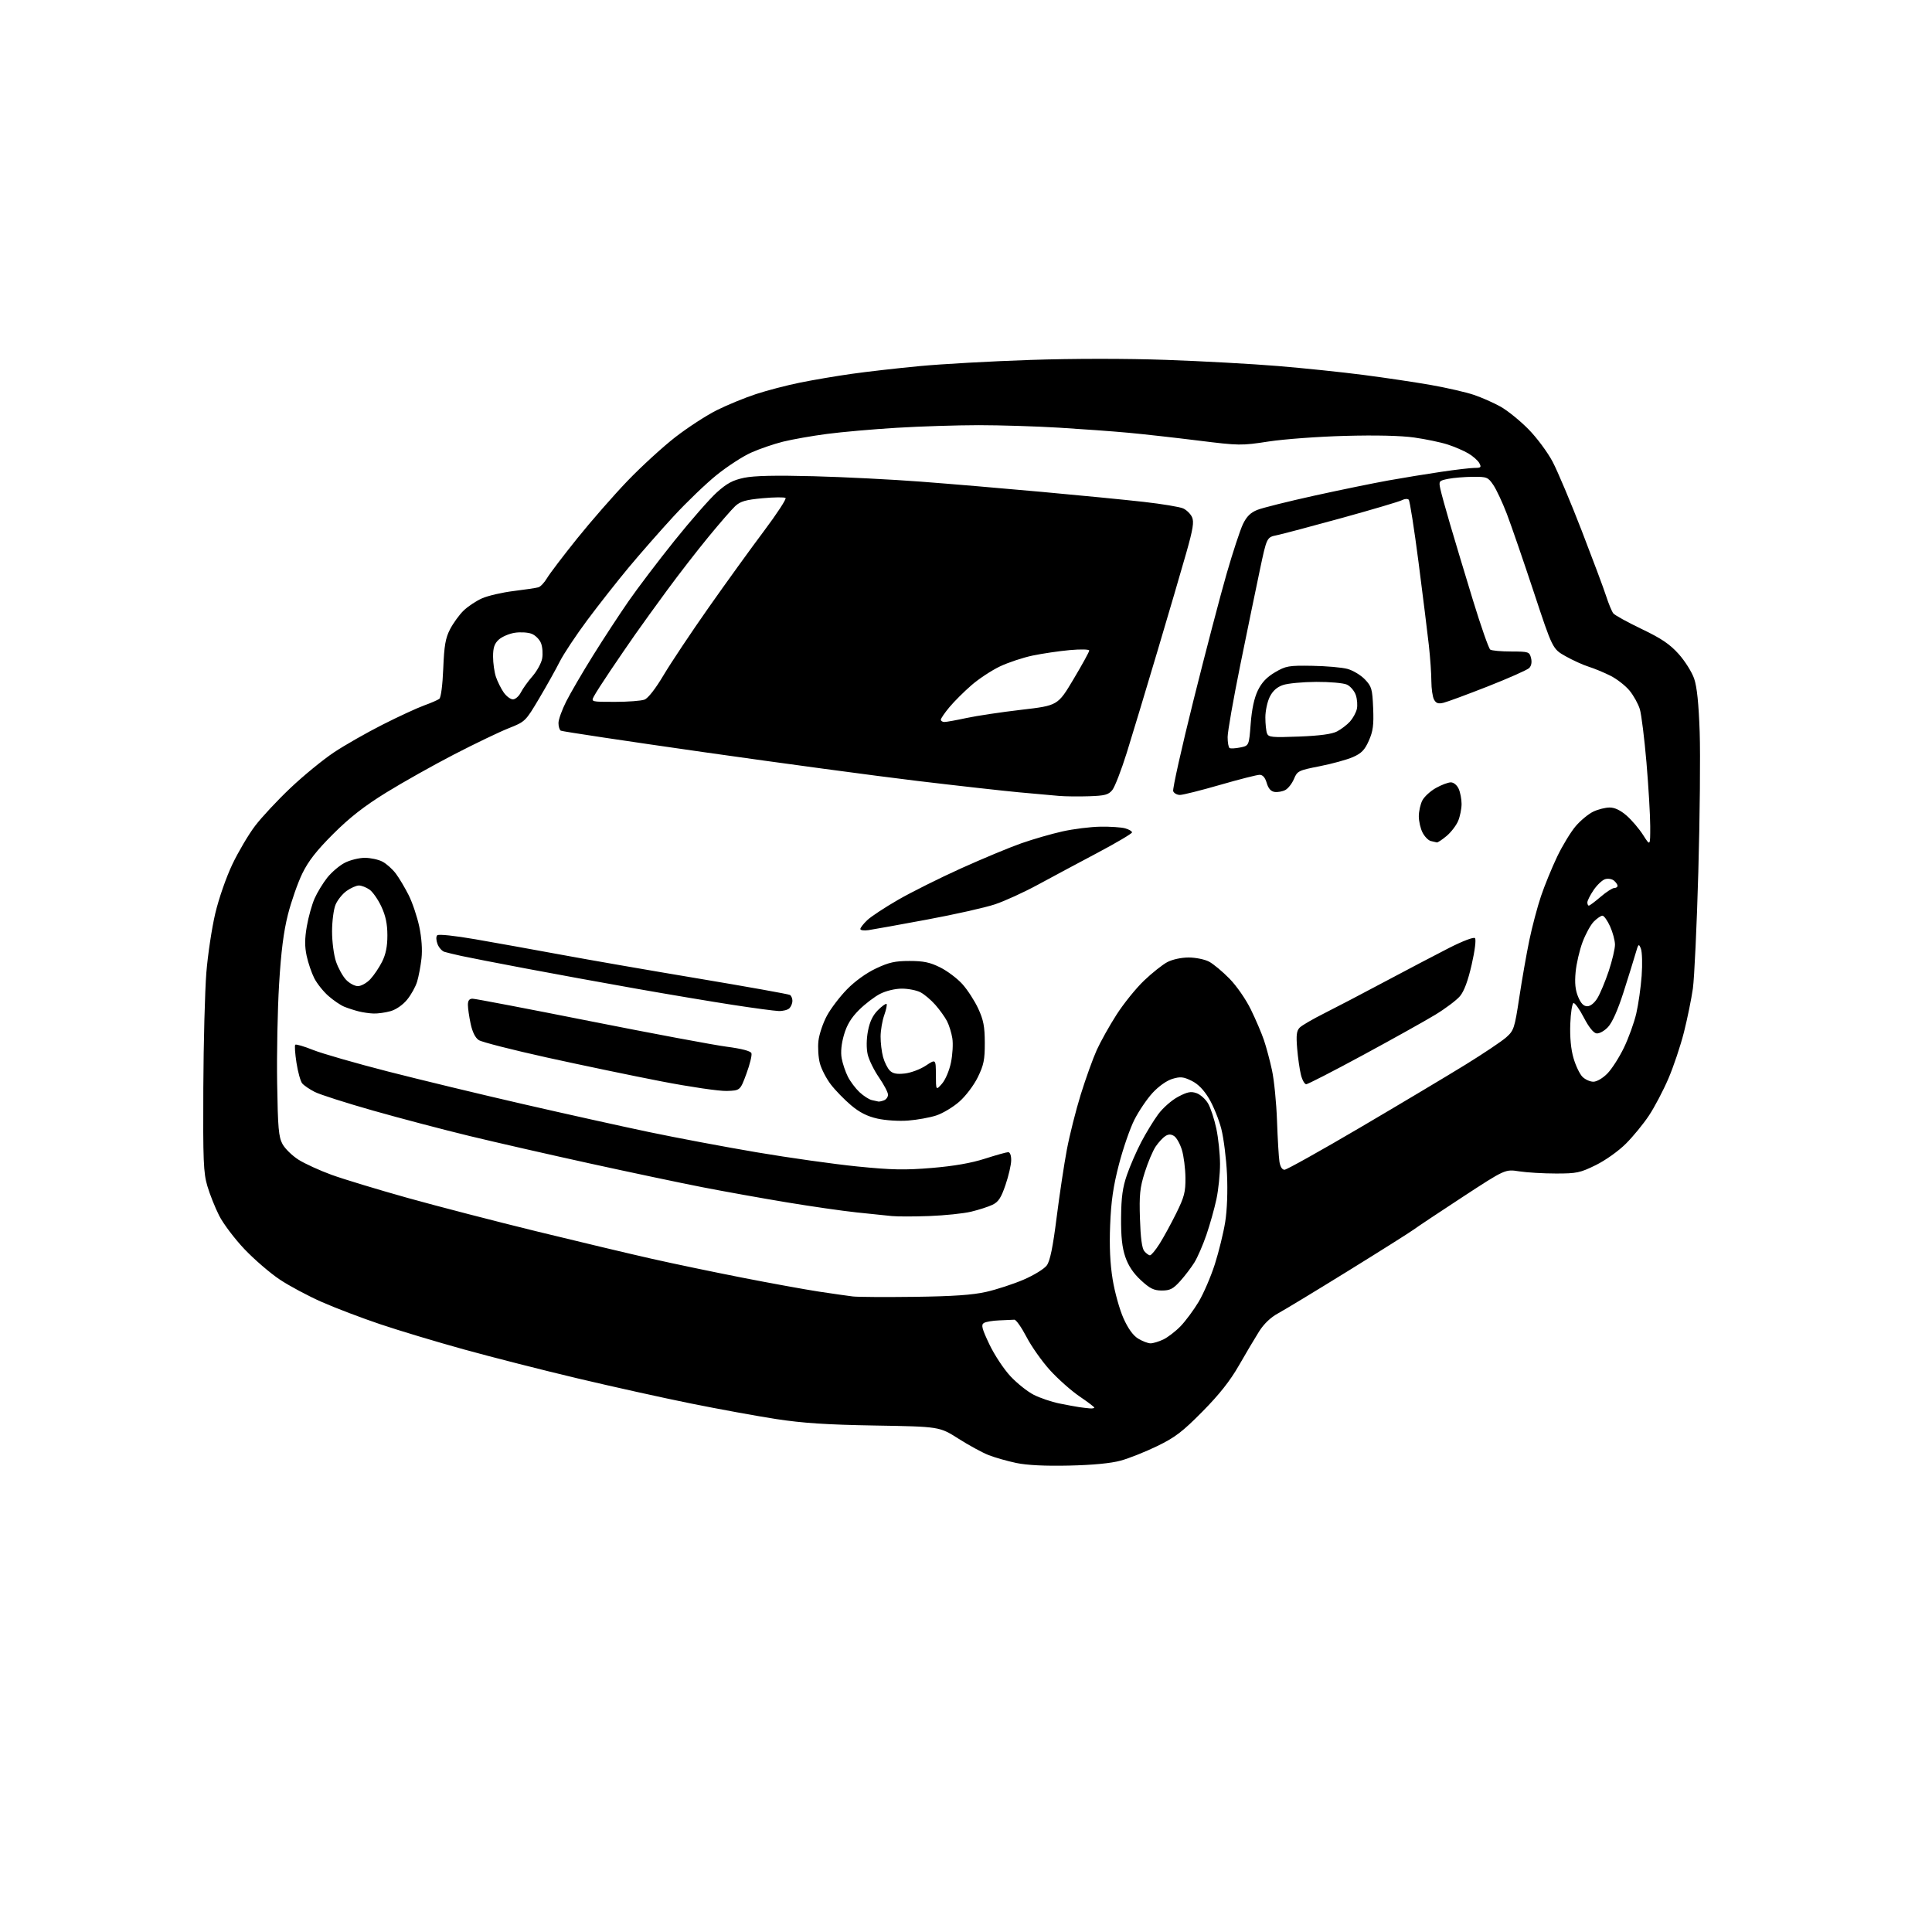 <?xml version="1.0" encoding="UTF-8" standalone="no"?>
<svg 
  version="1.1" 
  xmlns="http://www.w3.org/2000/svg" 
  xmlns:xlink="http://www.w3.org/1999/xlink" 
  xmlns:svg="http://www.w3.org/2000/svg"
  xmlns:rdf="http://www.w3.org/1999/02/22-rdf-syntax-ns#"
  xmlns:cc="http://creativecommons.org/ns#"
  xmlns:dc="http://purl.org/dc/elements/1.1/"
  viewBox="0 0 768 768"
  width="768"
  height="768"
>
<style>svg {background-color: white; }</style>"
<path stroke="none" fill="black" fill-rule="evenodd" d="M425.00,582.59C415.44,582.81 408.29,582.45 404.00,581.56C400.43,580.81 395.48,579.40 393.00,578.43C390.52,577.46 385.11,574.51 380.98,571.88C373.45,567.10 373.45,567.10 347.98,566.67C328.62,566.34 319.14,565.72 308.50,564.09C300.80,562.90 285.50,560.11 274.50,557.88C263.50,555.66 243.32,551.18 229.65,547.94C215.98,544.70 195.73,539.54 184.65,536.48C173.57,533.42 158.49,528.88 151.14,526.40C143.79,523.93 133.37,519.96 127.98,517.59C122.59,515.22 115.06,511.20 111.24,508.66C107.42,506.12 101.09,500.67 97.17,496.55C93.26,492.42 88.73,486.43 87.11,483.22C85.49,480.02 83.38,474.72 82.42,471.45C80.88,466.25 80.68,461.35 80.82,432.52C80.91,414.38 81.46,393.71 82.03,386.60C82.61,379.48 84.20,368.93 85.56,363.15C86.97,357.19 89.92,348.71 92.37,343.57C94.75,338.58 98.81,331.71 101.39,328.31C103.97,324.91 110.32,318.10 115.51,313.19C120.70,308.28 128.45,301.94 132.72,299.10C137.00,296.25 145.68,291.30 152.00,288.10C158.32,284.89 165.75,281.46 168.50,280.46C171.25,279.47 174.01,278.27 174.62,277.81C175.29,277.31 175.93,272.36 176.20,265.73C176.57,256.63 177.08,253.67 178.90,250.14C180.14,247.75 182.54,244.43 184.24,242.76C185.94,241.10 189.26,238.89 191.61,237.85C193.96,236.81 199.62,235.50 204.19,234.94C208.76,234.38 213.19,233.72 214.03,233.46C214.88,233.21 216.41,231.57 217.45,229.82C218.49,228.06 223.87,220.98 229.42,214.07C234.96,207.17 244.00,196.84 249.50,191.11C255.00,185.39 263.55,177.57 268.49,173.74C273.43,169.91 280.86,165.09 284.99,163.03C289.12,160.97 296.10,158.10 300.50,156.66C304.90,155.21 312.77,153.16 318.00,152.10C323.23,151.04 332.45,149.47 338.50,148.62C344.55,147.76 356.70,146.37 365.50,145.54C374.30,144.70 394.14,143.59 409.60,143.08C426.81,142.50 447.74,142.50 463.60,143.06C477.84,143.56 497.82,144.66 508.00,145.50C518.17,146.34 533.48,147.93 542.00,149.04C550.52,150.14 562.62,151.95 568.87,153.05C575.12,154.16 582.77,155.91 585.87,156.96C588.97,158.00 593.75,160.12 596.50,161.65C599.25,163.19 604.23,167.22 607.56,170.60C610.93,174.02 615.22,179.80 617.23,183.62C619.21,187.41 624.41,199.72 628.77,211.00C633.13,222.28 637.51,233.97 638.48,237.00C639.46,240.03 640.74,243.10 641.32,243.83C641.90,244.55 646.95,247.34 652.54,250.02C660.41,253.78 663.75,256.04 667.27,259.95C669.77,262.73 672.55,267.15 673.45,269.76C674.57,273.02 675.26,279.65 675.65,291.00C675.96,300.07 675.72,325.05 675.11,346.50C674.51,367.95 673.53,388.88 672.94,393.00C672.35,397.12 670.76,404.91 669.40,410.31C668.04,415.70 665.25,424.03 663.19,428.81C661.13,433.59 657.66,440.19 655.47,443.47C653.29,446.76 649.18,451.78 646.33,454.62C643.39,457.56 638.22,461.24 634.35,463.15C628.15,466.20 626.75,466.50 618.52,466.49C613.56,466.49 606.99,466.10 603.91,465.63C598.33,464.76 598.33,464.76 581.41,475.82C572.11,481.90 563.38,487.72 562.00,488.75C560.62,489.77 548.92,497.16 536.00,505.15C523.08,513.14 510.48,520.77 508.00,522.11C505.13,523.66 502.42,526.25 500.50,529.29C498.85,531.90 495.25,537.97 492.50,542.77C488.97,548.93 484.70,554.33 478.00,561.11C470.06,569.15 467.10,571.41 460.00,574.85C455.32,577.12 448.80,579.72 445.50,580.62C441.61,581.69 434.41,582.38 425.00,582.59zM433.25,559.86C434.21,559.94 435.00,559.79 435.00,559.54C435.00,559.28 432.35,557.28 429.11,555.08C425.88,552.88 420.62,548.22 417.44,544.73C414.25,541.23 410.02,535.25 408.04,531.43C406.05,527.62 403.88,524.54 403.21,524.60C402.55,524.66 399.86,524.77 397.25,524.87C394.64,524.96 391.87,525.43 391.09,525.92C389.94,526.65 390.33,528.17 393.29,534.39C395.26,538.55 399.04,544.26 401.67,547.08C404.31,549.90 408.49,553.23 410.98,554.48C413.47,555.73 417.98,557.26 421.00,557.88C424.02,558.49 427.62,559.16 429.00,559.36C430.38,559.56 432.29,559.79 433.25,559.86zM457.35,534.00C458.37,534.00 460.65,533.31 462.43,532.47C464.20,531.62 467.28,529.26 469.27,527.22C471.25,525.17 474.49,520.80 476.47,517.51C478.44,514.21 481.35,507.46 482.93,502.51C484.51,497.55 486.36,490.01 487.04,485.74C487.79,481.05 488.07,473.53 487.75,466.74C487.46,460.56 486.44,452.46 485.49,448.75C484.54,445.04 482.35,439.64 480.63,436.75C478.51,433.20 476.26,430.89 473.65,429.62C470.40,428.03 469.22,427.92 466.03,428.87C463.79,429.55 460.60,431.80 458.18,434.42C455.94,436.85 452.68,441.67 450.93,445.13C449.18,448.60 446.41,456.62 444.77,462.97C442.52,471.66 441.67,477.58 441.30,487.00C440.96,495.55 441.28,502.40 442.31,508.67C443.14,513.72 445.07,520.64 446.61,524.06C448.45,528.16 450.43,530.90 452.45,532.13C454.13,533.15 456.33,533.99 457.35,534.00zM363.50,515.51C378.79,515.31 386.54,514.78 392.00,513.55C396.12,512.62 402.83,510.43 406.91,508.68C411.02,506.91 415.12,504.39 416.13,503.00C417.42,501.21 418.53,495.79 420.02,484.01C421.17,474.94 423.00,462.79 424.09,457.01C425.18,451.23 427.68,441.32 429.64,435.00C431.61,428.68 434.46,420.75 435.98,417.39C437.50,414.04 441.05,407.69 443.87,403.30C446.69,398.91 451.60,392.83 454.78,389.80C457.96,386.76 462.12,383.46 464.03,382.45C466.05,381.39 469.59,380.62 472.50,380.62C475.25,380.62 478.90,381.36 480.62,382.27C482.34,383.18 485.99,386.22 488.74,389.03C491.57,391.91 495.27,397.26 497.25,401.32C499.18,405.27 501.51,410.73 502.43,413.45C503.36,416.17 504.80,421.57 505.64,425.45C506.48,429.33 507.38,438.35 507.63,445.50C507.88,452.65 508.32,459.96 508.59,461.75C508.90,463.77 509.66,465.00 510.61,465.00C511.45,465.00 525.04,457.41 540.82,448.13C556.59,438.86 575.35,427.66 582.50,423.25C589.65,418.84 596.95,413.95 598.73,412.37C601.79,409.65 602.07,408.81 603.94,396.50C605.02,389.35 606.82,379.09 607.94,373.71C609.06,368.32 611.15,360.45 612.58,356.21C614.01,351.97 616.91,344.90 619.01,340.50C621.12,336.10 624.44,330.65 626.39,328.38C628.34,326.11 631.48,323.53 633.37,322.63C635.26,321.73 638.18,321.00 639.87,321.00C641.90,321.00 644.18,322.10 646.64,324.25C648.68,326.04 651.62,329.50 653.18,331.95C656.00,336.39 656.00,336.39 655.99,328.45C655.98,324.08 655.31,312.69 654.50,303.15C653.68,293.60 652.50,284.07 651.87,281.95C651.24,279.84 649.39,276.50 647.76,274.52C646.13,272.55 642.71,269.88 640.15,268.60C637.59,267.32 633.70,265.71 631.50,265.02C629.30,264.33 625.18,262.46 622.34,260.86C617.17,257.95 617.17,257.95 609.66,235.23C605.52,222.73 600.72,208.81 599.00,204.29C597.27,199.78 594.85,194.60 593.62,192.79C591.51,189.68 591.07,189.50 585.45,189.54C582.18,189.57 577.78,189.93 575.68,190.35C572.01,191.09 571.89,191.24 572.55,194.31C572.92,196.06 574.68,202.45 576.46,208.50C578.23,214.55 582.30,228.05 585.49,238.50C588.69,248.95 591.80,257.83 592.40,258.23C593.01,258.64 596.75,258.98 600.73,258.98C607.67,259.00 607.99,259.11 608.61,261.58C609.02,263.22 608.75,264.68 607.88,265.55C607.12,266.31 599.75,269.58 591.50,272.83C583.25,276.07 575.28,279.02 573.79,279.37C571.71,279.87 570.84,279.56 570.04,278.07C569.47,277.01 569.00,273.74 568.99,270.82C568.99,267.89 568.54,261.45 567.99,256.50C567.44,251.55 565.59,236.70 563.89,223.50C562.18,210.30 560.43,199.12 560.00,198.66C559.57,198.19 558.37,198.26 557.35,198.81C556.32,199.36 545.59,202.54 533.49,205.88C521.40,209.21 509.71,212.31 507.53,212.76C503.56,213.58 503.56,213.58 500.82,226.54C499.31,233.67 495.81,250.66 493.04,264.30C490.27,277.95 488.00,290.86 488.00,293.00C488.00,295.13 488.35,297.10 488.77,297.36C489.20,297.62 491.11,297.52 493.02,297.13C496.50,296.42 496.50,296.42 497.17,287.70C497.61,281.90 498.57,277.46 500.01,274.47C501.56,271.28 503.55,269.18 506.85,267.24C511.15,264.72 512.25,264.52 521.58,264.67C527.13,264.76 533.45,265.31 535.63,265.90C537.81,266.49 540.92,268.35 542.55,270.05C545.25,272.87 545.53,273.83 545.85,281.45C546.13,288.20 545.81,290.65 544.14,294.42C542.49,298.15 541.22,299.45 537.79,300.96C535.43,301.99 529.51,303.62 524.63,304.58C516.17,306.24 515.70,306.47 514.38,309.62C513.62,311.44 512.08,313.42 510.95,314.03C509.82,314.63 507.91,314.98 506.70,314.81C505.21,314.60 504.19,313.46 503.54,311.25C502.91,309.08 501.96,308.00 500.72,308.00C499.69,308.00 492.61,309.80 485.00,312.00C477.39,314.20 470.21,316.00 469.05,316.00C467.89,316.00 466.68,315.33 466.36,314.50C466.05,313.68 469.69,297.37 474.46,278.25C479.23,259.14 485.15,236.53 487.62,228.00C490.08,219.47 493.00,210.63 494.09,208.34C495.55,205.31 497.11,203.77 499.81,202.69C501.86,201.87 512.05,199.33 522.46,197.03C532.87,194.74 546.14,192.02 551.95,190.98C557.75,189.94 567.19,188.40 572.93,187.55C578.66,186.70 584.64,186.00 586.21,186.00C588.70,186.00 588.94,185.76 588.06,184.11C587.51,183.08 585.55,181.34 583.71,180.25C581.87,179.17 578.14,177.56 575.43,176.69C572.72,175.81 566.75,174.57 562.17,173.92C556.87,173.17 546.84,172.94 534.67,173.27C524.12,173.55 510.46,174.56 504.31,175.50C493.44,177.17 492.63,177.16 476.31,175.13C467.06,173.98 454.55,172.58 448.50,172.02C442.45,171.46 430.07,170.56 421.00,170.01C411.93,169.46 397.52,169.01 389.00,169.01C380.48,169.02 365.85,169.48 356.50,170.05C347.15,170.61 334.67,171.71 328.77,172.49C322.87,173.26 314.99,174.65 311.27,175.57C307.55,176.50 301.80,178.47 298.50,179.96C295.20,181.45 289.06,185.44 284.85,188.84C280.64,192.23 272.95,199.62 267.76,205.25C262.56,210.89 254.57,220.00 249.98,225.50C245.40,231.00 237.97,240.45 233.46,246.50C228.96,252.55 224.03,259.98 222.51,263.00C220.99,266.02 217.30,272.63 214.30,277.68C208.89,286.78 208.79,286.87 202.17,289.50C198.50,290.95 188.75,295.64 180.50,299.90C172.25,304.17 160.10,310.99 153.50,315.07C144.78,320.46 139.03,324.95 132.47,331.49C125.83,338.12 122.58,342.28 120.17,347.23C118.37,350.93 115.80,358.27 114.46,363.54C112.73,370.38 111.72,378.32 110.94,391.31C110.33,401.32 109.99,418.95 110.17,430.50C110.45,448.45 110.76,451.98 112.31,454.81C113.30,456.63 116.16,459.41 118.66,461.00C121.17,462.59 127.11,465.30 131.86,467.03C136.61,468.75 150.18,472.87 162.00,476.18C173.82,479.48 197.00,485.49 213.50,489.53C230.00,493.56 250.47,498.44 259.00,500.36C267.52,502.29 283.73,505.67 295.00,507.88C306.27,510.09 320.00,512.59 325.50,513.43C331.00,514.26 337.07,515.13 339.00,515.36C340.93,515.59 351.95,515.66 363.50,515.51zM461.86,513.00C458.68,513.00 457.13,512.24 453.53,508.92C450.55,506.17 448.53,503.17 447.34,499.67C446.05,495.91 445.59,491.64 445.65,484.00C445.72,475.87 446.25,472.03 447.99,467.00C449.23,463.43 451.78,457.57 453.65,454.00C455.52,450.43 458.55,445.46 460.38,442.97C462.21,440.47 465.76,437.34 468.29,436.00C471.99,434.04 473.41,433.76 475.63,434.54C477.15,435.07 479.22,436.92 480.23,438.65C481.24,440.38 482.71,444.87 483.51,448.64C484.31,452.41 484.97,458.73 484.98,462.68C484.99,466.64 484.35,472.94 483.55,476.68C482.75,480.43 480.96,486.80 479.58,490.83C478.20,494.86 476.05,499.81 474.80,501.83C473.55,503.85 471.01,507.19 469.15,509.25C466.34,512.37 465.11,513.00 461.86,513.00zM457.14,499.00C457.64,499.00 459.34,496.96 460.92,494.46C462.50,491.97 465.48,486.51 467.55,482.34C470.78,475.80 471.29,473.85 471.23,468.13C471.19,464.48 470.56,459.52 469.82,457.10C469.08,454.68 467.69,452.21 466.73,451.60C465.48,450.81 464.51,450.81 463.25,451.60C462.29,452.20 460.57,454.06 459.42,455.73C458.28,457.41 456.32,462.03 455.07,466.00C453.13,472.14 452.84,474.89 453.15,484.46C453.39,492.05 453.95,496.23 454.87,497.35C455.63,498.26 456.65,499.00 457.14,499.00zM369.50,483.39C363.45,483.62 356.70,483.62 354.50,483.40C352.30,483.18 346.00,482.53 340.50,481.95C335.00,481.37 322.51,479.57 312.74,477.95C302.97,476.33 287.90,473.63 279.24,471.94C270.58,470.25 250.45,466.00 234.50,462.50C218.55,459.00 197.04,454.09 186.70,451.59C176.35,449.08 159.11,444.55 148.38,441.50C137.65,438.46 127.18,435.11 125.12,434.06C123.05,433.01 120.81,431.48 120.13,430.66C119.45,429.84 118.43,426.17 117.86,422.51C117.29,418.84 117.07,415.60 117.37,415.30C117.67,415.00 120.85,415.93 124.44,417.37C128.03,418.80 141.44,422.66 154.23,425.94C167.03,429.22 191.22,435.06 208.00,438.91C224.78,442.77 247.28,447.76 258.00,450.01C268.73,452.26 287.99,455.89 300.82,458.06C313.64,460.24 331.63,462.77 340.79,463.69C354.57,465.07 359.68,465.17 370.47,464.27C379.21,463.54 386.13,462.33 391.50,460.60C395.90,459.19 400.06,458.02 400.75,458.01C401.50,458.01 401.99,459.29 401.96,461.25C401.95,463.04 400.93,467.43 399.71,471.00C397.95,476.18 396.89,477.79 394.50,478.93C392.85,479.72 389.02,480.95 386.00,481.67C382.98,482.39 375.55,483.16 369.50,483.39zM361.00,445.44C357.35,445.73 351.99,445.38 348.78,444.66C344.71,443.75 341.67,442.20 338.28,439.34C335.65,437.12 332.05,433.42 330.28,431.11C328.50,428.80 326.54,425.02 325.92,422.71C325.30,420.39 325.04,416.35 325.35,413.71C325.66,411.08 327.17,406.61 328.71,403.77C330.24,400.93 333.82,396.22 336.67,393.30C339.79,390.09 344.33,386.81 348.17,385.00C353.34,382.55 355.80,382.00 361.55,382.00C367.12,382.00 369.69,382.54 373.74,384.56C376.56,385.96 380.53,388.95 382.55,391.19C384.57,393.43 387.40,397.79 388.84,400.88C390.95,405.44 391.45,408.02 391.47,414.50C391.49,421.27 391.06,423.38 388.69,428.21C387.12,431.42 383.90,435.68 381.36,437.91C378.88,440.10 374.74,442.58 372.17,443.42C369.60,444.26 364.57,445.17 361.00,445.44zM349.17,437.88C349.54,437.95 350.55,437.73 351.42,437.39C352.29,437.06 353.00,436.05 353.00,435.15C353.00,434.25 351.38,431.17 349.40,428.29C347.42,425.42 345.40,421.29 344.91,419.11C344.37,416.67 344.41,413.10 345.03,409.82C345.73,406.14 346.95,403.59 348.99,401.55C350.61,399.93 352.16,398.82 352.42,399.09C352.69,399.36 352.27,401.36 351.50,403.54C350.72,405.72 350.07,409.52 350.05,412.00C350.03,414.48 350.48,418.17 351.04,420.22C351.61,422.26 352.81,424.67 353.72,425.58C354.92,426.78 356.52,427.09 359.70,426.73C362.08,426.46 365.83,425.06 368.02,423.61C372.00,420.97 372.00,420.97 372.03,427.24C372.06,433.50 372.06,433.50 374.45,430.79C375.80,429.25 377.36,425.60 378.02,422.38C378.67,419.25 378.92,414.91 378.57,412.74C378.23,410.57 377.27,407.49 376.45,405.91C375.63,404.32 373.55,401.42 371.83,399.46C370.11,397.50 367.44,395.25 365.90,394.45C364.36,393.65 361.03,393.00 358.51,393.00C355.84,393.00 352.22,393.87 349.86,395.07C347.63,396.21 343.85,399.10 341.45,401.49C338.34,404.60 336.64,407.42 335.49,411.37C334.46,414.93 334.13,418.24 334.58,420.70C334.96,422.79 336.07,426.07 337.04,428.00C338.02,429.93 340.10,432.69 341.66,434.15C343.22,435.61 345.40,437.02 346.50,437.29C347.60,437.55 348.80,437.82 349.17,437.88zM288.87,433.67C285.92,433.77 274.27,432.06 263.00,429.88C251.72,427.70 231.25,423.43 217.50,420.40C203.75,417.36 191.53,414.24 190.34,413.47C188.94,412.57 187.80,410.28 187.09,406.99C186.49,404.19 186.00,400.80 186.00,399.45C186.00,397.73 186.55,397.00 187.85,397.00C188.87,397.00 209.90,401.02 234.60,405.93C259.29,410.84 283.70,415.40 288.84,416.08C294.84,416.87 298.37,417.79 298.70,418.66C298.99,419.41 298.10,423.05 296.73,426.76C294.25,433.50 294.25,433.50 288.87,433.67zM519.24,431.00C518.60,431.00 517.65,429.31 517.14,427.25C516.62,425.19 515.95,420.48 515.64,416.78C515.20,411.45 515.41,409.74 516.66,408.48C517.53,407.61 521.90,405.07 526.37,402.83C530.84,400.59 541.70,394.91 550.49,390.22C559.29,385.53 570.75,379.52 575.96,376.86C581.45,374.07 585.81,372.41 586.32,372.92C586.84,373.44 586.29,377.86 585.02,383.43C583.55,389.88 582.01,394.02 580.36,395.99C579.00,397.60 574.58,400.93 570.52,403.39C566.47,405.85 553.53,413.07 541.77,419.43C530.01,425.80 519.87,431.00 519.24,431.00zM633.38,430.00C634.75,430.00 637.12,428.61 638.95,426.75C640.71,424.96 643.67,420.34 645.54,416.47C647.40,412.61 649.61,406.50 650.44,402.90C651.28,399.30 652.24,392.56 652.58,387.93C652.92,383.29 652.78,378.44 652.29,377.15C651.44,374.95 651.29,375.09 650.12,379.15C649.43,381.54 647.29,388.45 645.35,394.50C643.09,401.55 640.88,406.50 639.19,408.29C637.70,409.87 635.71,410.95 634.62,410.79C633.42,410.61 631.54,408.25 629.60,404.50C627.90,401.20 626.05,398.61 625.50,398.74C624.95,398.88 624.37,402.63 624.21,407.09C624.02,412.34 624.47,417.12 625.50,420.64C626.37,423.63 627.96,426.96 629.04,428.04C630.12,429.12 632.07,430.00 633.38,430.00zM148.50,402.89C146.85,402.84 144.15,402.45 142.50,402.02C140.85,401.60 138.31,400.78 136.86,400.19C135.41,399.61 132.57,397.68 130.55,395.91C128.53,394.14 126.01,390.97 124.94,388.88C123.87,386.78 122.50,382.78 121.90,379.98C121.10,376.24 121.12,373.12 121.97,368.20C122.61,364.51 124.00,359.55 125.05,357.17C126.10,354.79 128.37,351.06 130.09,348.88C131.82,346.71 134.96,344.04 137.07,342.96C139.19,341.88 142.76,341.00 145.01,341.00C147.26,341.00 150.40,341.67 152.00,342.50C153.59,343.32 155.99,345.46 157.34,347.25C158.68,349.04 160.99,352.92 162.47,355.87C163.95,358.83 165.84,364.45 166.67,368.37C167.61,372.84 167.94,377.56 167.55,381.00C167.21,384.02 166.43,388.16 165.82,390.19C165.21,392.23 163.41,395.47 161.81,397.41C160.09,399.50 157.41,401.35 155.21,401.96C153.17,402.53 150.15,402.95 148.50,402.89zM309.55,401.90C307.87,401.84 299.68,400.75 291.34,399.46C283.00,398.18 265.67,395.27 252.84,393.00C240.00,390.73 220.22,387.12 208.89,384.97C197.55,382.83 186.08,380.59 183.39,380.00C180.70,379.41 177.69,378.68 176.69,378.38C175.70,378.08 174.44,376.67 173.91,375.25C173.34,373.75 173.30,372.30 173.81,371.79C174.33,371.27 180.73,371.95 189.10,373.40C197.02,374.77 212.28,377.52 223.00,379.50C233.72,381.49 258.37,385.77 277.77,389.01C297.17,392.26 313.49,395.18 314.02,395.51C314.56,395.85 315.00,396.90 315.00,397.86C315.00,398.82 314.46,400.14 313.80,400.80C313.14,401.46 311.23,401.95 309.55,401.90zM630.96,400.00C632.22,400.00 633.81,398.73 635.01,396.75C636.10,394.96 638.12,390.12 639.50,386.00C640.87,381.87 641.99,377.14 641.98,375.50C641.97,373.85 641.09,370.59 640.03,368.25C638.97,365.91 637.61,364.00 637.00,364.00C636.40,364.00 634.87,365.04 633.60,366.31C632.32,367.58 630.30,371.27 629.09,374.50C627.88,377.73 626.64,383.10 626.33,386.43C625.92,390.76 626.21,393.58 627.33,396.25C628.42,398.87 629.52,400.00 630.96,400.00zM142.27,392.00C143.56,392.00 145.79,390.76 147.20,389.25C148.62,387.74 150.73,384.61 151.89,382.29C153.37,379.33 154.00,376.21 153.99,371.79C153.98,367.28 153.31,364.05 151.60,360.38C150.29,357.57 148.17,354.53 146.88,353.63C145.60,352.73 143.71,352.00 142.68,352.00C141.65,352.00 139.45,352.97 137.79,354.15C136.13,355.33 134.15,357.79 133.39,359.62C132.62,361.44 132.00,366.25 132.00,370.29C132.00,374.35 132.70,379.71 133.57,382.25C134.43,384.79 136.21,388.02 137.52,389.43C138.83,390.84 140.97,392.00 142.27,392.00zM345.25,369.74C343.46,370.00 342.00,369.80 342.00,369.30C342.00,368.79 343.24,367.20 344.75,365.77C346.26,364.33 351.80,360.69 357.06,357.66C362.31,354.64 373.56,349.02 382.06,345.18C390.55,341.35 401.32,336.86 406.00,335.22C410.68,333.58 418.05,331.45 422.39,330.49C426.72,329.53 433.47,328.68 437.39,328.62C441.30,328.55 445.74,328.85 447.25,329.27C448.76,329.69 450.00,330.42 450.00,330.89C450.00,331.35 443.81,335.01 436.25,339.02C428.69,343.03 418.00,348.74 412.50,351.73C407.00,354.71 399.35,358.21 395.50,359.49C391.65,360.78 379.50,363.51 368.50,365.55C357.50,367.60 347.04,369.48 345.25,369.74zM631.59,360.00C631.92,360.00 634.02,358.43 636.27,356.50C638.52,354.57 640.95,353.00 641.68,353.00C642.41,353.00 643.00,352.61 643.00,352.12C643.00,351.64 642.35,350.70 641.55,350.04C640.75,349.38 639.17,349.13 638.04,349.49C636.90,349.85 634.86,351.79 633.49,353.80C632.12,355.82 631.00,358.03 631.00,358.73C631.00,359.43 631.27,360.00 631.59,360.00zM571.17,334.88C570.80,334.82 569.71,334.56 568.74,334.31C567.77,334.06 566.30,332.55 565.49,330.97C564.67,329.39 564.00,326.48 564.00,324.50C564.00,322.52 564.63,319.68 565.40,318.19C566.17,316.70 568.60,314.47 570.79,313.24C572.98,312.01 575.65,311.00 576.73,311.00C577.85,311.00 579.17,312.08 579.84,313.55C580.48,314.95 581.00,317.66 581.00,319.58C581.00,321.50 580.39,324.53 579.64,326.33C578.89,328.12 576.83,330.81 575.06,332.30C573.29,333.78 571.54,334.95 571.17,334.88zM432.93,316.52C428.84,316.66 423.48,316.60 421.00,316.39C418.52,316.19 411.32,315.54 405.00,314.95C398.68,314.36 380.45,312.32 364.50,310.41C348.55,308.50 310.38,303.36 279.67,298.98C248.96,294.60 223.42,290.76 222.92,290.45C222.41,290.14 222.00,288.77 222.00,287.41C222.00,286.05 223.39,282.18 225.09,278.81C226.80,275.44 231.58,267.24 235.73,260.59C239.87,253.94 246.23,244.22 249.85,239.00C253.47,233.78 261.70,222.93 268.14,214.91C274.58,206.88 282.15,198.25 284.96,195.72C288.97,192.12 291.31,190.87 295.79,189.93C299.77,189.10 308.18,188.91 323.50,189.31C335.60,189.63 354.73,190.60 366.00,191.46C377.27,192.31 398.88,194.14 414.00,195.52C429.12,196.89 447.44,198.69 454.70,199.51C461.96,200.33 469.00,201.50 470.34,202.11C471.68,202.72 473.26,204.28 473.85,205.57C474.70,207.44 474.25,210.29 471.58,219.71C469.75,226.19 464.56,243.88 460.06,259.00C455.56,274.12 450.10,292.20 447.93,299.16C445.75,306.12 443.16,312.82 442.17,314.04C440.63,315.94 439.24,316.31 432.93,316.52zM516.41,292.79C524.65,292.47 529.46,291.82 531.50,290.75C533.15,289.89 535.45,288.13 536.62,286.85C537.78,285.56 539.02,283.32 539.36,281.87C539.70,280.42 539.51,277.90 538.94,276.26C538.37,274.62 536.78,272.76 535.40,272.14C534.03,271.51 528.54,271.03 523.20,271.06C517.87,271.09 511.93,271.65 510.00,272.31C507.62,273.12 505.94,274.62 504.75,277.00C503.79,278.93 503.00,282.60 503.00,285.17C503.00,287.74 503.30,290.61 503.66,291.55C504.24,293.07 505.65,293.21 516.41,292.79zM375.43,287.00C376.22,287.00 380.16,286.29 384.18,285.42C388.21,284.55 398.02,283.08 406.00,282.15C420.50,280.46 420.50,280.46 426.74,269.98C430.18,264.22 432.99,259.10 432.99,258.61C433.00,258.11 429.63,258.03 425.27,258.42C421.01,258.81 414.38,259.79 410.52,260.59C406.66,261.40 400.80,263.34 397.50,264.91C394.20,266.48 389.10,269.83 386.18,272.37C383.25,274.91 379.31,278.83 377.43,281.09C375.54,283.34 374.00,285.60 374.00,286.09C374.00,286.59 374.65,287.00 375.43,287.00zM244.40,279.00C249.61,279.00 254.92,278.60 256.20,278.11C257.63,277.57 260.58,273.78 263.80,268.36C266.70,263.49 274.75,251.40 281.71,241.50C288.67,231.60 298.56,217.91 303.70,211.07C308.83,204.23 312.69,198.33 312.27,197.96C311.85,197.59 307.75,197.63 303.16,198.05C296.46,198.67 294.33,199.28 292.29,201.16C290.90,202.45 286.07,208.00 281.56,213.50C277.04,219.00 269.67,228.51 265.18,234.64C260.68,240.76 254.99,248.64 252.54,252.14C250.09,255.64 245.66,262.10 242.70,266.50C239.73,270.90 236.77,275.51 236.12,276.75C234.93,279.00 234.93,279.00 244.40,279.00zM203.90,278.00C204.87,278.00 206.29,276.76 207.05,275.25C207.82,273.74 209.89,270.84 211.67,268.81C213.44,266.78 215.17,263.63 215.51,261.80C215.85,259.97 215.66,257.24 215.08,255.72C214.51,254.21 212.81,252.50 211.31,251.93C209.82,251.36 206.77,251.19 204.54,251.55C202.32,251.91 199.49,253.14 198.25,254.28C196.53,255.86 196.00,257.46 196.00,261.03C196.00,263.60 196.52,267.23 197.15,269.10C197.79,270.97 199.17,273.74 200.22,275.25C201.27,276.76 202.93,278.00 203.90,278.00z" />

</svg>